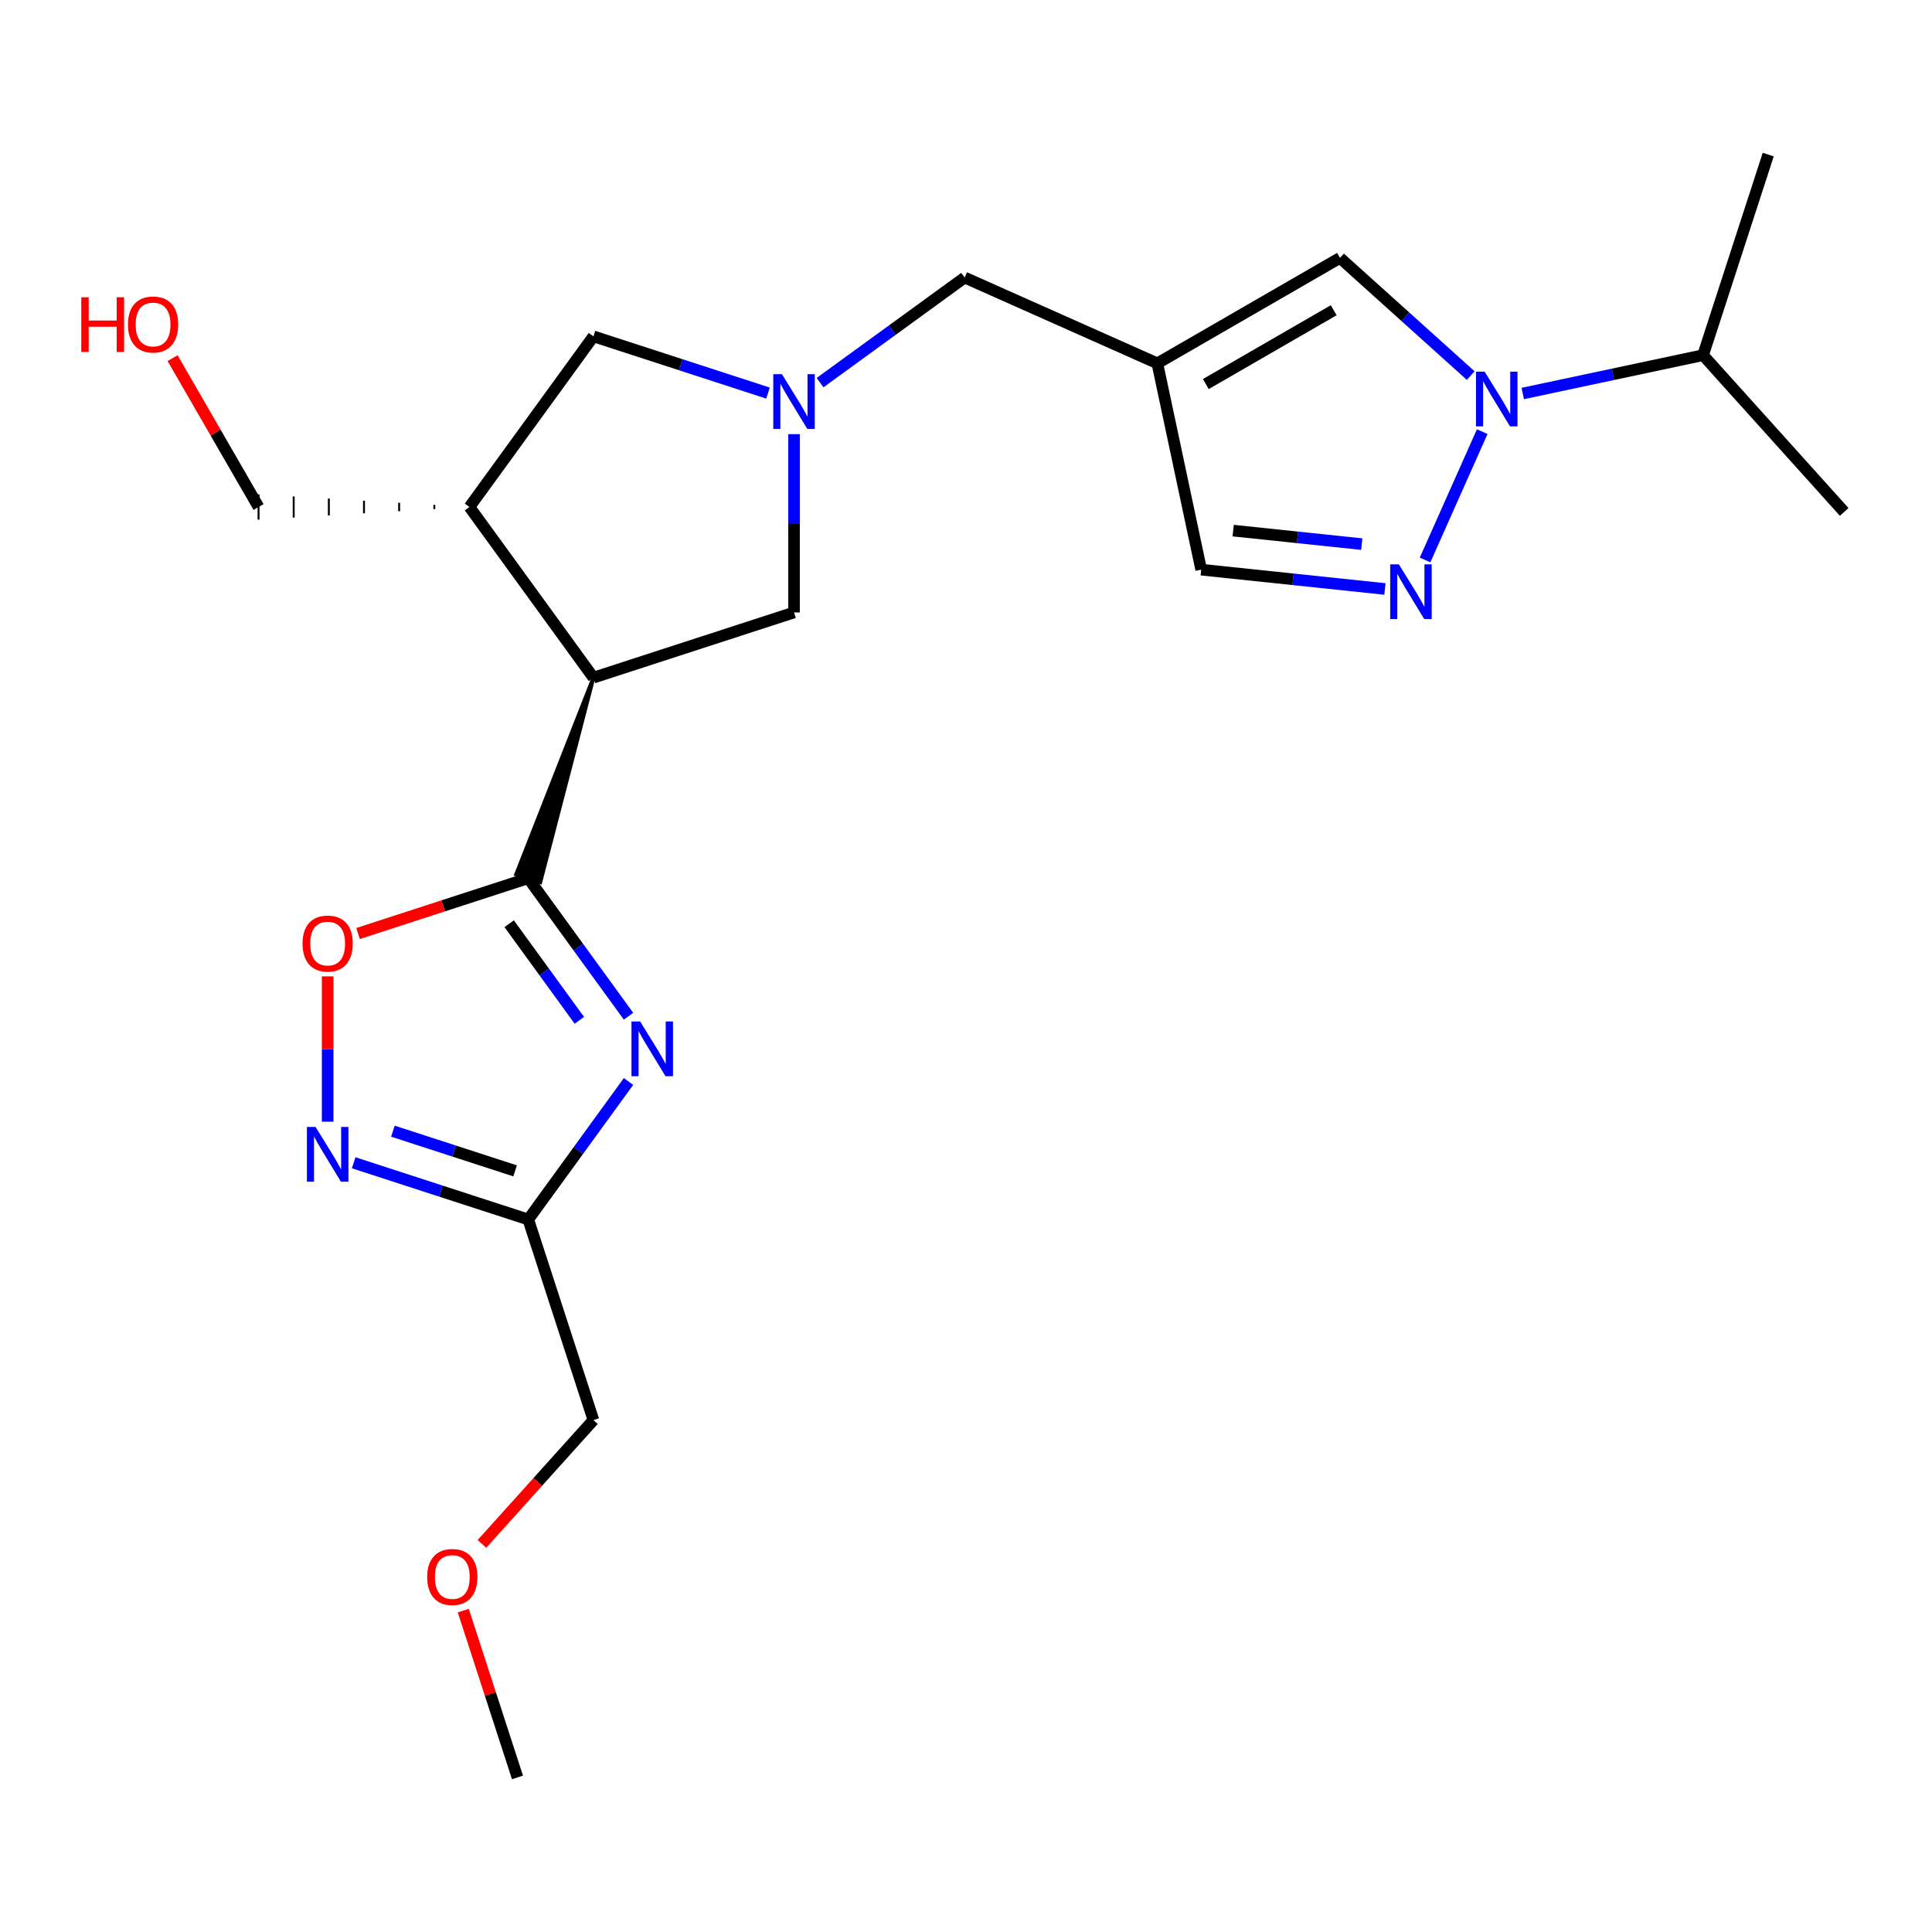 <?xml version='1.0' encoding='iso-8859-1'?>
<svg version='1.1' baseProfile='full'
              xmlns='http://www.w3.org/2000/svg'
                      xmlns:rdkit='http://www.rdkit.org/xml'
                      xmlns:xlink='http://www.w3.org/1999/xlink'
                  xml:space='preserve'
width='1000px' height='1000px' viewBox='0 0 1000 1000'>
<!-- END OF HEADER -->
<rect style='opacity:1.0;fill:#FFFFFF;stroke:none' width='1000' height='1000' x='0' y='0'> </rect>
<path class='bond-0' d='M 273.423,454.567 L 299.372,490.283' style='fill:none;fill-rule:evenodd;stroke:#000000;stroke-width:6px;stroke-linecap:butt;stroke-linejoin:miter;stroke-opacity:1' />
<path class='bond-0' d='M 299.372,490.283 L 325.321,525.998' style='fill:none;fill-rule:evenodd;stroke:#0000FF;stroke-width:6px;stroke-linecap:butt;stroke-linejoin:miter;stroke-opacity:1' />
<path class='bond-0' d='M 263.544,478.115 L 281.708,503.116' style='fill:none;fill-rule:evenodd;stroke:#000000;stroke-width:6px;stroke-linecap:butt;stroke-linejoin:miter;stroke-opacity:1' />
<path class='bond-0' d='M 281.708,503.116 L 299.872,528.117' style='fill:none;fill-rule:evenodd;stroke:#0000FF;stroke-width:6px;stroke-linecap:butt;stroke-linejoin:miter;stroke-opacity:1' />
<path class='bond-1' d='M 307.159,350.74 L 267.194,452.543 L 279.653,456.591 Z' style='fill:#000000;fill-rule:evenodd;fill-opacity:1;stroke:#000000;stroke-width:2px;stroke-linecap:butt;stroke-linejoin:miter;stroke-opacity:1;' />
<path class='bond-8' d='M 273.423,454.567 L 229.374,468.879' style='fill:none;fill-rule:evenodd;stroke:#000000;stroke-width:6px;stroke-linecap:butt;stroke-linejoin:miter;stroke-opacity:1' />
<path class='bond-8' d='M 229.374,468.879 L 185.325,483.192' style='fill:none;fill-rule:evenodd;stroke:#FF0000;stroke-width:6px;stroke-linecap:butt;stroke-linejoin:miter;stroke-opacity:1' />
<path class='bond-5' d='M 325.321,559.777 L 299.372,595.493' style='fill:none;fill-rule:evenodd;stroke:#0000FF;stroke-width:6px;stroke-linecap:butt;stroke-linejoin:miter;stroke-opacity:1' />
<path class='bond-5' d='M 299.372,595.493 L 273.423,631.208' style='fill:none;fill-rule:evenodd;stroke:#000000;stroke-width:6px;stroke-linecap:butt;stroke-linejoin:miter;stroke-opacity:1' />
<path class='bond-10' d='M 307.159,350.74 L 242.99,262.419' style='fill:none;fill-rule:evenodd;stroke:#000000;stroke-width:6px;stroke-linecap:butt;stroke-linejoin:miter;stroke-opacity:1' />
<path class='bond-11' d='M 307.159,350.74 L 410.986,317.005' style='fill:none;fill-rule:evenodd;stroke:#000000;stroke-width:6px;stroke-linecap:butt;stroke-linejoin:miter;stroke-opacity:1' />
<path class='bond-2' d='M 761.242,194.405 L 727.412,163.945' style='fill:none;fill-rule:evenodd;stroke:#0000FF;stroke-width:6px;stroke-linecap:butt;stroke-linejoin:miter;stroke-opacity:1' />
<path class='bond-2' d='M 727.412,163.945 L 693.582,133.484' style='fill:none;fill-rule:evenodd;stroke:#000000;stroke-width:6px;stroke-linecap:butt;stroke-linejoin:miter;stroke-opacity:1' />
<path class='bond-15' d='M 788.181,203.67 L 834.839,193.753' style='fill:none;fill-rule:evenodd;stroke:#0000FF;stroke-width:6px;stroke-linecap:butt;stroke-linejoin:miter;stroke-opacity:1' />
<path class='bond-15' d='M 834.839,193.753 L 881.496,183.835' style='fill:none;fill-rule:evenodd;stroke:#000000;stroke-width:6px;stroke-linecap:butt;stroke-linejoin:miter;stroke-opacity:1' />
<path class='bond-25' d='M 767.192,223.422 L 737.622,289.838' style='fill:none;fill-rule:evenodd;stroke:#0000FF;stroke-width:6px;stroke-linecap:butt;stroke-linejoin:miter;stroke-opacity:1' />
<path class='bond-3' d='M 716.839,304.85 L 669.287,299.852' style='fill:none;fill-rule:evenodd;stroke:#0000FF;stroke-width:6px;stroke-linecap:butt;stroke-linejoin:miter;stroke-opacity:1' />
<path class='bond-3' d='M 669.287,299.852 L 621.736,294.854' style='fill:none;fill-rule:evenodd;stroke:#000000;stroke-width:6px;stroke-linecap:butt;stroke-linejoin:miter;stroke-opacity:1' />
<path class='bond-3' d='M 704.856,281.636 L 671.57,278.137' style='fill:none;fill-rule:evenodd;stroke:#0000FF;stroke-width:6px;stroke-linecap:butt;stroke-linejoin:miter;stroke-opacity:1' />
<path class='bond-3' d='M 671.57,278.137 L 638.284,274.639' style='fill:none;fill-rule:evenodd;stroke:#000000;stroke-width:6px;stroke-linecap:butt;stroke-linejoin:miter;stroke-opacity:1' />
<path class='bond-4' d='M 599.038,188.069 L 499.306,143.666' style='fill:none;fill-rule:evenodd;stroke:#000000;stroke-width:6px;stroke-linecap:butt;stroke-linejoin:miter;stroke-opacity:1' />
<path class='bond-9' d='M 599.038,188.069 L 693.582,133.484' style='fill:none;fill-rule:evenodd;stroke:#000000;stroke-width:6px;stroke-linecap:butt;stroke-linejoin:miter;stroke-opacity:1' />
<path class='bond-9' d='M 624.137,198.79 L 690.318,160.581' style='fill:none;fill-rule:evenodd;stroke:#000000;stroke-width:6px;stroke-linecap:butt;stroke-linejoin:miter;stroke-opacity:1' />
<path class='bond-12' d='M 599.038,188.069 L 621.736,294.854' style='fill:none;fill-rule:evenodd;stroke:#000000;stroke-width:6px;stroke-linecap:butt;stroke-linejoin:miter;stroke-opacity:1' />
<path class='bond-17' d='M 273.423,631.208 L 307.159,735.035' style='fill:none;fill-rule:evenodd;stroke:#000000;stroke-width:6px;stroke-linecap:butt;stroke-linejoin:miter;stroke-opacity:1' />
<path class='bond-23' d='M 273.423,631.208 L 228.244,616.529' style='fill:none;fill-rule:evenodd;stroke:#000000;stroke-width:6px;stroke-linecap:butt;stroke-linejoin:miter;stroke-opacity:1' />
<path class='bond-23' d='M 228.244,616.529 L 183.065,601.849' style='fill:none;fill-rule:evenodd;stroke:#0000FF;stroke-width:6px;stroke-linecap:butt;stroke-linejoin:miter;stroke-opacity:1' />
<path class='bond-23' d='M 266.617,606.039 L 234.991,595.763' style='fill:none;fill-rule:evenodd;stroke:#000000;stroke-width:6px;stroke-linecap:butt;stroke-linejoin:miter;stroke-opacity:1' />
<path class='bond-23' d='M 234.991,595.763 L 203.366,585.488' style='fill:none;fill-rule:evenodd;stroke:#0000FF;stroke-width:6px;stroke-linecap:butt;stroke-linejoin:miter;stroke-opacity:1' />
<path class='bond-6' d='M 169.596,580.583 L 169.596,542.977' style='fill:none;fill-rule:evenodd;stroke:#0000FF;stroke-width:6px;stroke-linecap:butt;stroke-linejoin:miter;stroke-opacity:1' />
<path class='bond-6' d='M 169.596,542.977 L 169.596,505.37' style='fill:none;fill-rule:evenodd;stroke:#FF0000;stroke-width:6px;stroke-linecap:butt;stroke-linejoin:miter;stroke-opacity:1' />
<path class='bond-7' d='M 410.986,224.724 L 410.986,270.864' style='fill:none;fill-rule:evenodd;stroke:#0000FF;stroke-width:6px;stroke-linecap:butt;stroke-linejoin:miter;stroke-opacity:1' />
<path class='bond-7' d='M 410.986,270.864 L 410.986,317.005' style='fill:none;fill-rule:evenodd;stroke:#000000;stroke-width:6px;stroke-linecap:butt;stroke-linejoin:miter;stroke-opacity:1' />
<path class='bond-14' d='M 424.455,198.048 L 461.881,170.857' style='fill:none;fill-rule:evenodd;stroke:#0000FF;stroke-width:6px;stroke-linecap:butt;stroke-linejoin:miter;stroke-opacity:1' />
<path class='bond-14' d='M 461.881,170.857 L 499.306,143.666' style='fill:none;fill-rule:evenodd;stroke:#000000;stroke-width:6px;stroke-linecap:butt;stroke-linejoin:miter;stroke-opacity:1' />
<path class='bond-24' d='M 397.516,203.458 L 352.338,188.778' style='fill:none;fill-rule:evenodd;stroke:#0000FF;stroke-width:6px;stroke-linecap:butt;stroke-linejoin:miter;stroke-opacity:1' />
<path class='bond-24' d='M 352.338,188.778 L 307.159,174.099' style='fill:none;fill-rule:evenodd;stroke:#000000;stroke-width:6px;stroke-linecap:butt;stroke-linejoin:miter;stroke-opacity:1' />
<path class='bond-13' d='M 242.99,262.419 L 307.159,174.099' style='fill:none;fill-rule:evenodd;stroke:#000000;stroke-width:6px;stroke-linecap:butt;stroke-linejoin:miter;stroke-opacity:1' />
<path class='bond-16' d='M 224.795,261.328 L 224.795,263.511' style='fill:none;fill-rule:evenodd;stroke:#000000;stroke-width:1.0px;stroke-linecap:butt;stroke-linejoin:miter;stroke-opacity:1' />
<path class='bond-16' d='M 206.6,260.236 L 206.6,264.603' style='fill:none;fill-rule:evenodd;stroke:#000000;stroke-width:1.0px;stroke-linecap:butt;stroke-linejoin:miter;stroke-opacity:1' />
<path class='bond-16' d='M 188.405,259.144 L 188.405,265.695' style='fill:none;fill-rule:evenodd;stroke:#000000;stroke-width:1.0px;stroke-linecap:butt;stroke-linejoin:miter;stroke-opacity:1' />
<path class='bond-16' d='M 170.21,258.053 L 170.21,266.786' style='fill:none;fill-rule:evenodd;stroke:#000000;stroke-width:1.0px;stroke-linecap:butt;stroke-linejoin:miter;stroke-opacity:1' />
<path class='bond-16' d='M 152.015,256.961 L 152.015,267.878' style='fill:none;fill-rule:evenodd;stroke:#000000;stroke-width:1.0px;stroke-linecap:butt;stroke-linejoin:miter;stroke-opacity:1' />
<path class='bond-16' d='M 133.82,255.869 L 133.82,268.97' style='fill:none;fill-rule:evenodd;stroke:#000000;stroke-width:1.0px;stroke-linecap:butt;stroke-linejoin:miter;stroke-opacity:1' />
<path class='bond-20' d='M 881.496,183.835 L 954.545,264.965' style='fill:none;fill-rule:evenodd;stroke:#000000;stroke-width:6px;stroke-linecap:butt;stroke-linejoin:miter;stroke-opacity:1' />
<path class='bond-21' d='M 881.496,183.835 L 915.232,80.008' style='fill:none;fill-rule:evenodd;stroke:#000000;stroke-width:6px;stroke-linecap:butt;stroke-linejoin:miter;stroke-opacity:1' />
<path class='bond-18' d='M 133.82,262.419 L 111.576,223.892' style='fill:none;fill-rule:evenodd;stroke:#000000;stroke-width:6px;stroke-linecap:butt;stroke-linejoin:miter;stroke-opacity:1' />
<path class='bond-18' d='M 111.576,223.892 L 89.332,185.365' style='fill:none;fill-rule:evenodd;stroke:#FF0000;stroke-width:6px;stroke-linecap:butt;stroke-linejoin:miter;stroke-opacity:1' />
<path class='bond-19' d='M 307.159,735.035 L 278.31,767.075' style='fill:none;fill-rule:evenodd;stroke:#000000;stroke-width:6px;stroke-linecap:butt;stroke-linejoin:miter;stroke-opacity:1' />
<path class='bond-19' d='M 278.31,767.075 L 249.461,799.115' style='fill:none;fill-rule:evenodd;stroke:#FF0000;stroke-width:6px;stroke-linecap:butt;stroke-linejoin:miter;stroke-opacity:1' />
<path class='bond-22' d='M 239.792,833.654 L 253.819,876.823' style='fill:none;fill-rule:evenodd;stroke:#FF0000;stroke-width:6px;stroke-linecap:butt;stroke-linejoin:miter;stroke-opacity:1' />
<path class='bond-22' d='M 253.819,876.823 L 267.845,919.992' style='fill:none;fill-rule:evenodd;stroke:#000000;stroke-width:6px;stroke-linecap:butt;stroke-linejoin:miter;stroke-opacity:1' />
<path  class='atom-1' d='M 331.332 528.728
L 340.612 543.728
Q 341.532 545.208, 343.012 547.888
Q 344.492 550.568, 344.572 550.728
L 344.572 528.728
L 348.332 528.728
L 348.332 557.048
L 344.452 557.048
L 334.492 540.648
Q 333.332 538.728, 332.092 536.528
Q 330.892 534.328, 330.532 533.648
L 330.532 557.048
L 326.852 557.048
L 326.852 528.728
L 331.332 528.728
' fill='#0000FF'/>
<path  class='atom-3' d='M 768.452 192.373
L 777.732 207.373
Q 778.652 208.853, 780.132 211.533
Q 781.612 214.213, 781.692 214.373
L 781.692 192.373
L 785.452 192.373
L 785.452 220.693
L 781.572 220.693
L 771.612 204.293
Q 770.452 202.373, 769.212 200.173
Q 768.012 197.973, 767.652 197.293
L 767.652 220.693
L 763.972 220.693
L 763.972 192.373
L 768.452 192.373
' fill='#0000FF'/>
<path  class='atom-4' d='M 724.048 292.105
L 733.328 307.105
Q 734.248 308.585, 735.728 311.265
Q 737.208 313.945, 737.288 314.105
L 737.288 292.105
L 741.048 292.105
L 741.048 320.425
L 737.168 320.425
L 727.208 304.025
Q 726.048 302.105, 724.808 299.905
Q 723.608 297.705, 723.248 297.025
L 723.248 320.425
L 719.568 320.425
L 719.568 292.105
L 724.048 292.105
' fill='#0000FF'/>
<path  class='atom-7' d='M 163.336 583.313
L 172.616 598.313
Q 173.536 599.793, 175.016 602.473
Q 176.496 605.153, 176.576 605.313
L 176.576 583.313
L 180.336 583.313
L 180.336 611.633
L 176.456 611.633
L 166.496 595.233
Q 165.336 593.313, 164.096 591.113
Q 162.896 588.913, 162.536 588.233
L 162.536 611.633
L 158.856 611.633
L 158.856 583.313
L 163.336 583.313
' fill='#0000FF'/>
<path  class='atom-8' d='M 404.726 193.674
L 414.006 208.674
Q 414.926 210.154, 416.406 212.834
Q 417.886 215.514, 417.966 215.674
L 417.966 193.674
L 421.726 193.674
L 421.726 221.994
L 417.846 221.994
L 407.886 205.594
Q 406.726 203.674, 405.486 201.474
Q 404.286 199.274, 403.926 198.594
L 403.926 221.994
L 400.246 221.994
L 400.246 193.674
L 404.726 193.674
' fill='#0000FF'/>
<path  class='atom-9' d='M 156.596 488.383
Q 156.596 481.583, 159.956 477.783
Q 163.316 473.983, 169.596 473.983
Q 175.876 473.983, 179.236 477.783
Q 182.596 481.583, 182.596 488.383
Q 182.596 495.263, 179.196 499.183
Q 175.796 503.063, 169.596 503.063
Q 163.356 503.063, 159.956 499.183
Q 156.596 495.303, 156.596 488.383
M 169.596 499.863
Q 173.916 499.863, 176.236 496.983
Q 178.596 494.063, 178.596 488.383
Q 178.596 482.823, 176.236 480.023
Q 173.916 477.183, 169.596 477.183
Q 165.276 477.183, 162.916 479.983
Q 160.596 482.783, 160.596 488.383
Q 160.596 494.103, 162.916 496.983
Q 165.276 499.863, 169.596 499.863
' fill='#FF0000'/>
<path  class='atom-19' d='M 42.075 153.875
L 45.915 153.875
L 45.915 165.915
L 60.395 165.915
L 60.395 153.875
L 64.235 153.875
L 64.235 182.195
L 60.395 182.195
L 60.395 169.115
L 45.915 169.115
L 45.915 182.195
L 42.075 182.195
L 42.075 153.875
' fill='#FF0000'/>
<path  class='atom-19' d='M 66.235 167.955
Q 66.235 161.155, 69.595 157.355
Q 72.955 153.555, 79.235 153.555
Q 85.515 153.555, 88.875 157.355
Q 92.235 161.155, 92.235 167.955
Q 92.235 174.835, 88.835 178.755
Q 85.435 182.635, 79.235 182.635
Q 72.995 182.635, 69.595 178.755
Q 66.235 174.875, 66.235 167.955
M 79.235 179.435
Q 83.555 179.435, 85.875 176.555
Q 88.235 173.635, 88.235 167.955
Q 88.235 162.395, 85.875 159.595
Q 83.555 156.755, 79.235 156.755
Q 74.915 156.755, 72.555 159.555
Q 70.235 162.355, 70.235 167.955
Q 70.235 173.675, 72.555 176.555
Q 74.915 179.435, 79.235 179.435
' fill='#FF0000'/>
<path  class='atom-20' d='M 221.11 816.245
Q 221.11 809.445, 224.47 805.645
Q 227.83 801.845, 234.11 801.845
Q 240.39 801.845, 243.75 805.645
Q 247.11 809.445, 247.11 816.245
Q 247.11 823.125, 243.71 827.045
Q 240.31 830.925, 234.11 830.925
Q 227.87 830.925, 224.47 827.045
Q 221.11 823.165, 221.11 816.245
M 234.11 827.725
Q 238.43 827.725, 240.75 824.845
Q 243.11 821.925, 243.11 816.245
Q 243.11 810.685, 240.75 807.885
Q 238.43 805.045, 234.11 805.045
Q 229.79 805.045, 227.43 807.845
Q 225.11 810.645, 225.11 816.245
Q 225.11 821.965, 227.43 824.845
Q 229.79 827.725, 234.11 827.725
' fill='#FF0000'/>
</svg>
